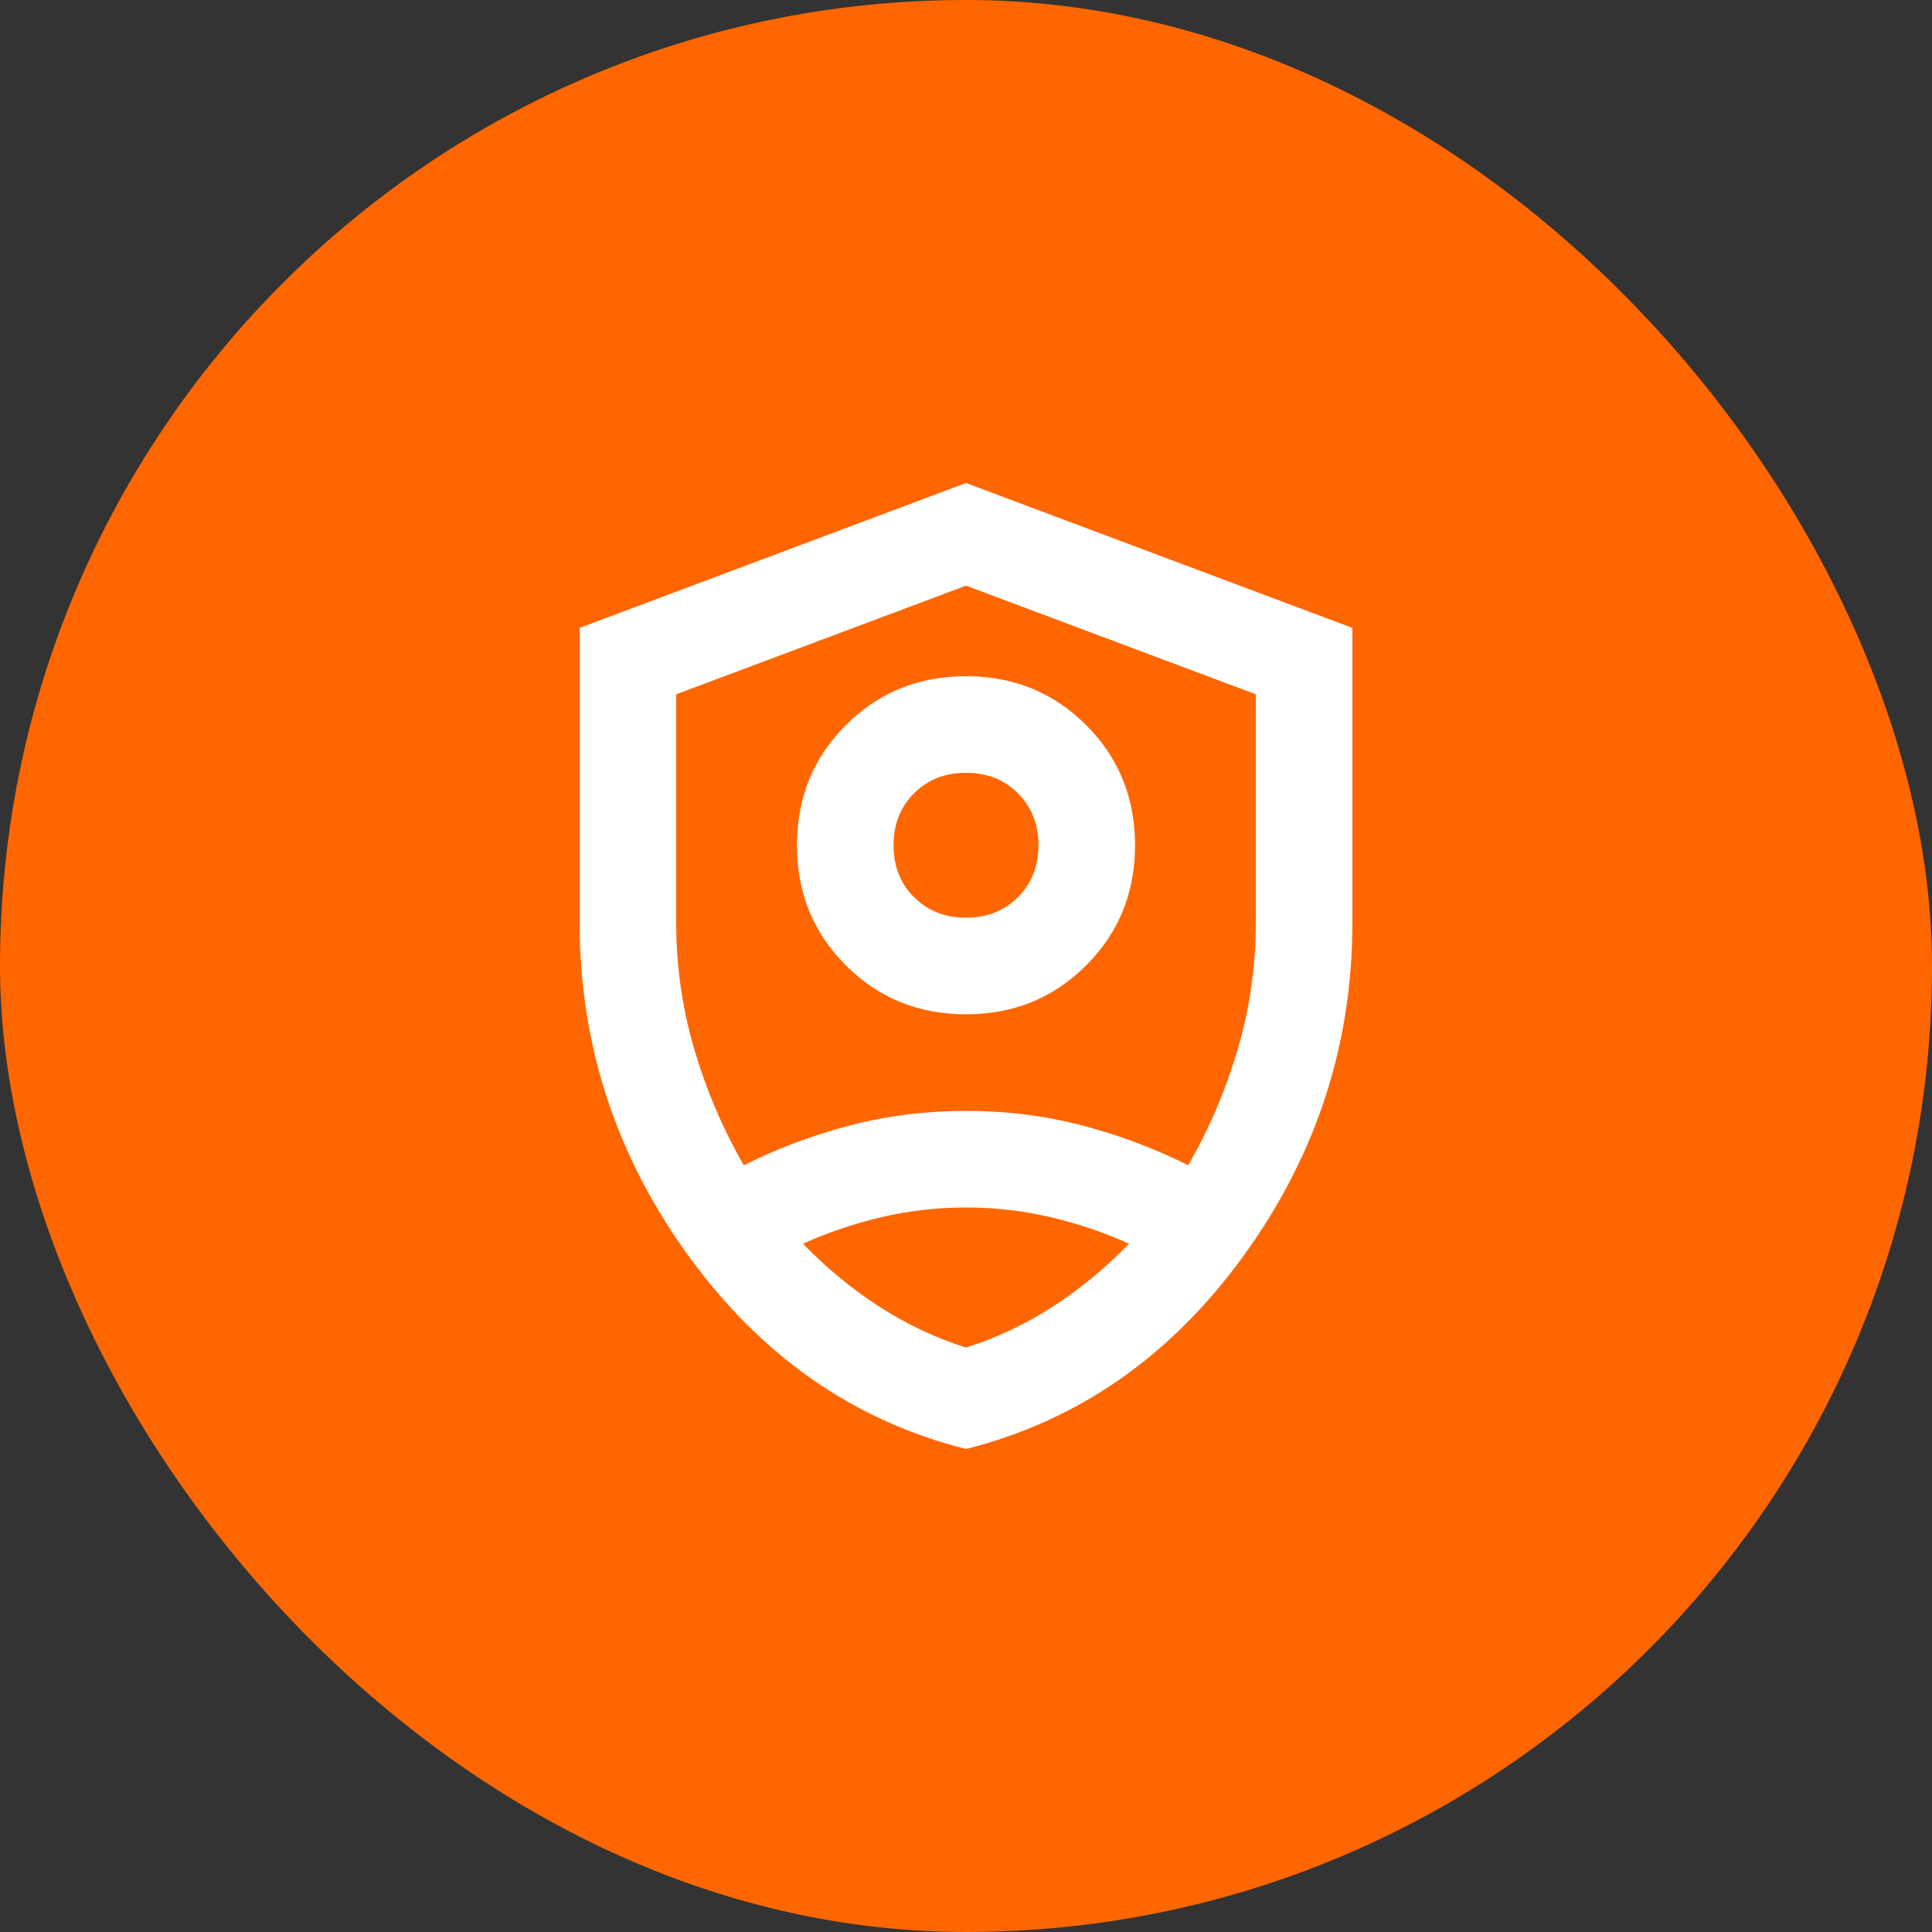 <svg width="60" height="60" viewBox="0 0 60 60" fill="none" xmlns="http://www.w3.org/2000/svg">
<rect x="0" y="0" width="60" height="60" fill="#333333" stroke="none"/>
<g clip-path="url(#clip0_1182_8)">
<rect width="60" height="60" rx="30" fill="#FF6600"/>
<path d="M30 31.5C28.525 31.5 27.281 30.994 26.269 29.981C25.256 28.969 24.75 27.725 24.75 26.25C24.75 24.775 25.256 23.531 26.269 22.519C27.281 21.506 28.525 21 30 21C31.475 21 32.719 21.506 33.731 22.519C34.744 23.531 35.25 24.775 35.25 26.25C35.25 27.725 34.744 28.969 33.731 29.981C32.719 30.994 31.475 31.5 30 31.5ZM30 28.5C30.65 28.5 31.188 28.288 31.613 27.863C32.038 27.438 32.25 26.9 32.25 26.25C32.25 25.6 32.038 25.062 31.613 24.637C31.188 24.212 30.65 24 30 24C29.35 24 28.812 24.212 28.387 24.637C27.962 25.062 27.75 25.6 27.75 26.25C27.75 26.9 27.962 27.438 28.387 27.863C28.812 28.288 29.35 28.5 30 28.5ZM30 45C26.525 44.125 23.656 42.131 21.394 39.019C19.131 35.906 18 32.45 18 28.65V19.5L30 15L42 19.5V28.65C42 32.45 40.869 35.906 38.606 39.019C36.344 42.131 33.475 44.125 30 45ZM30 18.188L21 21.562V28.65C21 30 21.188 31.312 21.562 32.587C21.938 33.862 22.45 35.062 23.1 36.188C24.15 35.663 25.25 35.25 26.4 34.95C27.55 34.65 28.75 34.5 30 34.5C31.25 34.5 32.45 34.65 33.6 34.95C34.75 35.25 35.85 35.663 36.9 36.188C37.55 35.062 38.062 33.862 38.438 32.587C38.812 31.312 39 30 39 28.65V21.562L30 18.188ZM30 37.5C29.1 37.5 28.225 37.6 27.375 37.8C26.525 38 25.712 38.275 24.938 38.625C25.663 39.375 26.45 40.025 27.3 40.575C28.15 41.125 29.05 41.55 30 41.85C30.95 41.55 31.85 41.125 32.7 40.575C33.55 40.025 34.337 39.375 35.062 38.625C34.288 38.275 33.475 38 32.625 37.8C31.775 37.6 30.9 37.5 30 37.5Z" fill="white"/>
</g>
<defs>
<clipPath id="clip0_1182_8">
<rect width="60" height="60" fill="white"/>
</clipPath>
</defs>
</svg>

